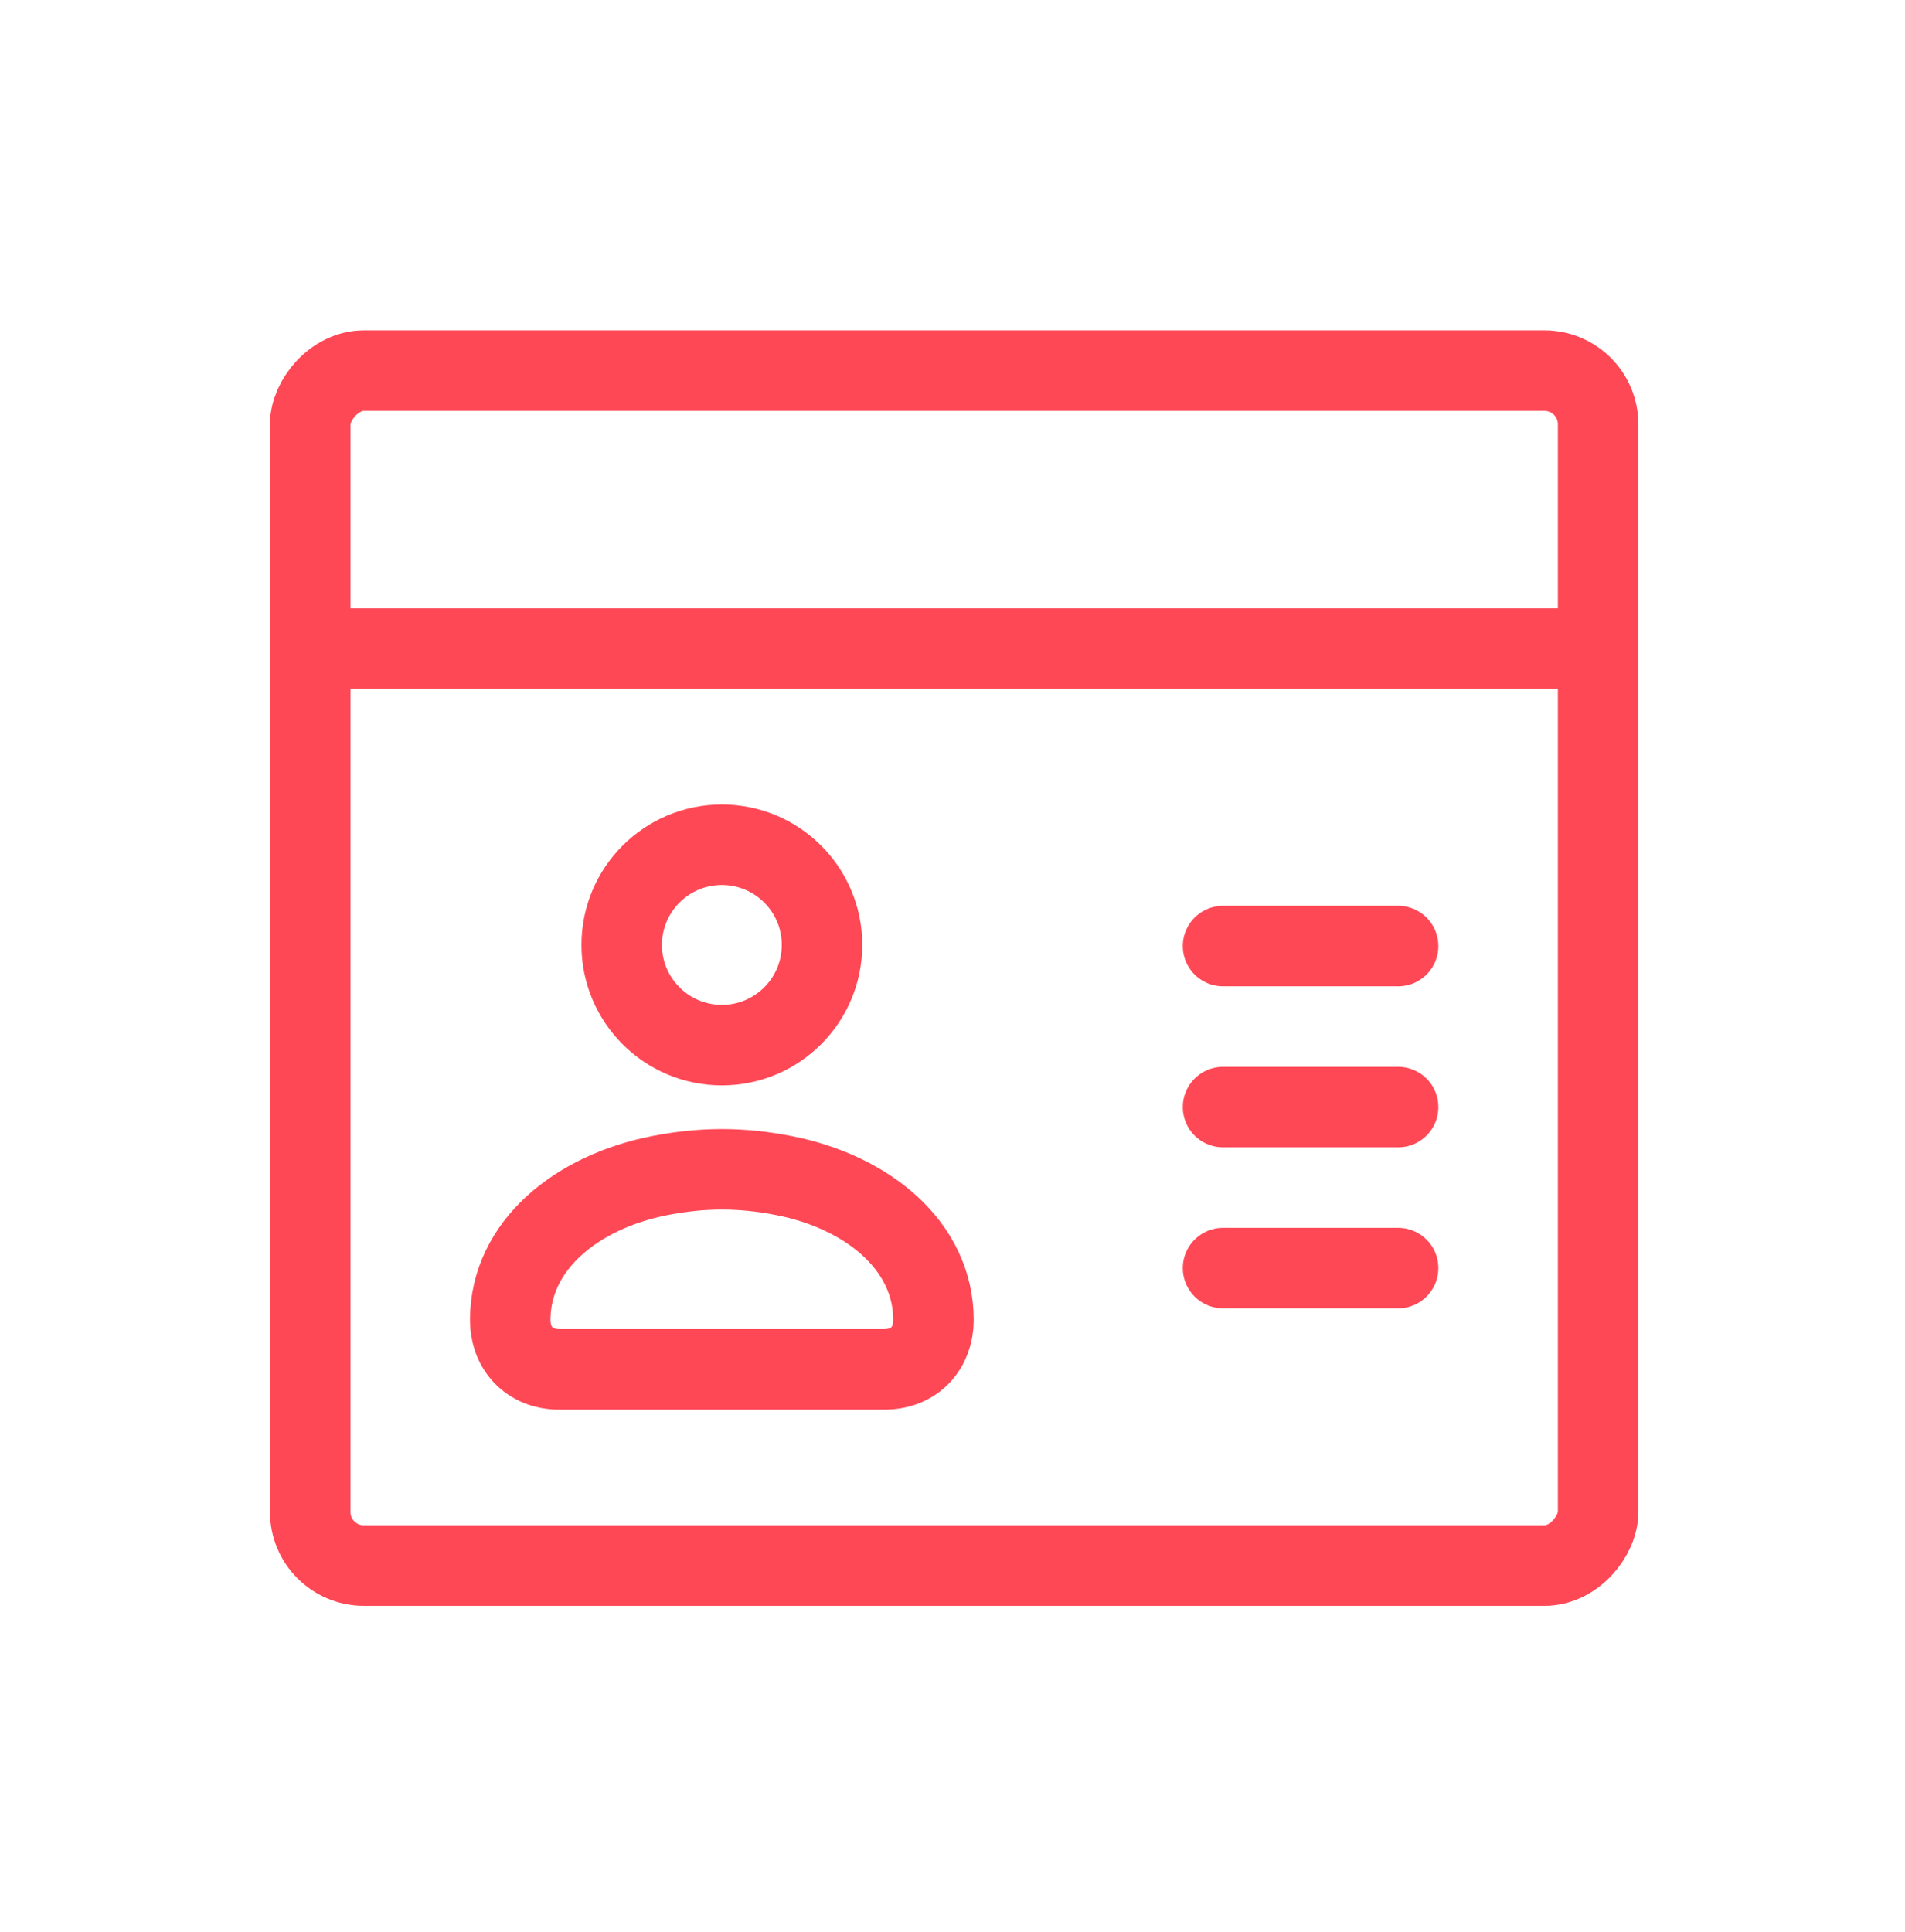 <svg width="71" height="72" viewBox="0 0 71 72" fill="none" xmlns="http://www.w3.org/2000/svg">
<rect width="48" height="44.529" rx="2" transform="matrix(-1 0 0 1 59.562 13.811)" stroke="#FF4856" stroke-width="3"/>
<path d="M59.381 24.168H11.742" stroke="#FF4856" stroke-width="3"/>
<path d="M52.108 47.254L45.583 47.254" stroke="#FF4856" stroke-width="3" stroke-linecap="round" stroke-linejoin="round"/>
<path d="M52.108 41.254L45.583 41.254" stroke="#FF4856" stroke-width="3" stroke-linecap="round" stroke-linejoin="round"/>
<path d="M52.108 35.254L45.583 35.254" stroke="#FF4856" stroke-width="3" stroke-linecap="round" stroke-linejoin="round"/>
<circle cx="26.904" cy="35.212" r="3.733" stroke="#FF4856" stroke-width="3"/>
<path d="M32.954 51.029C34.114 51.029 34.791 50.206 34.791 49.192C34.791 46.409 32.314 44.411 29.212 43.806C27.626 43.496 26.181 43.496 24.596 43.806C21.493 44.411 19.016 46.409 19.016 49.192C19.016 50.206 19.693 51.029 20.853 51.029C24.89 51.029 28.933 51.029 32.954 51.029Z" stroke="#FF4856" stroke-width="3"/>
</svg>
